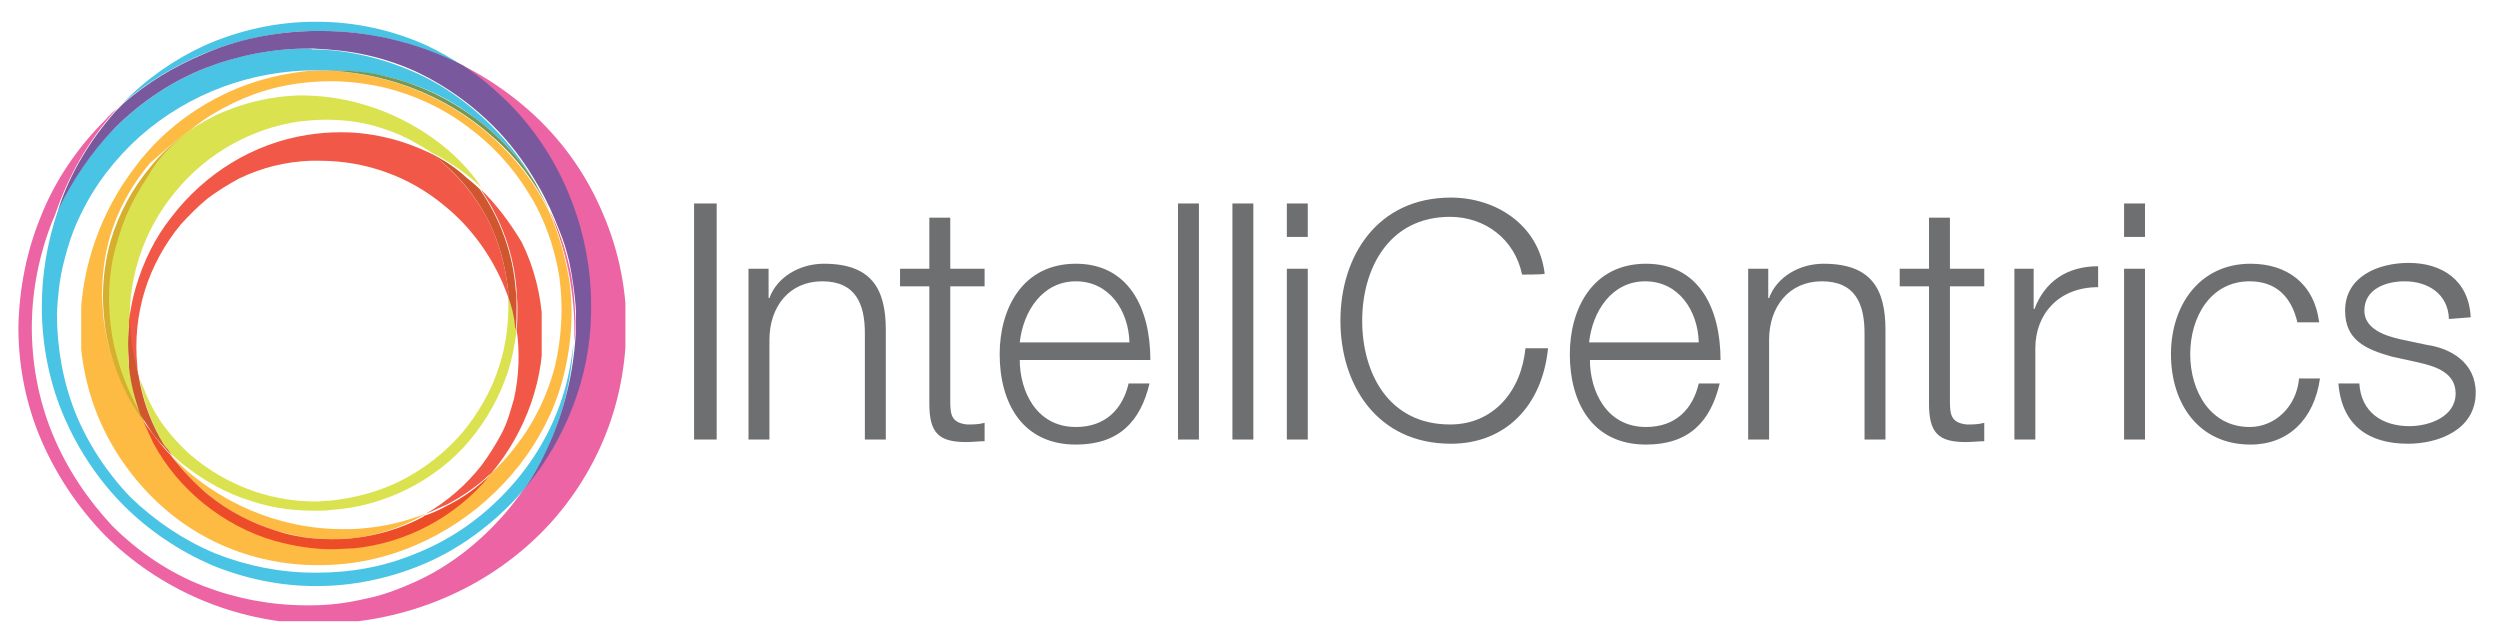 <svg id="Layer_1" xmlns="http://www.w3.org/2000/svg" xmlns:xlink="http://www.w3.org/1999/xlink" viewBox="0 0 298.6 76.8">
  <style>
    .st3{fill:#dae24f}.st11{fill:#6e6f71}
  </style>
  <defs>
    <path id="SVGID_1_" d="M2.2 3.7h72.5v70.5H2.2z"/>
  </defs>
  <clipPath id="SVGID_2_">
    <use xlink:href="#SVGID_1_" overflow="visible"/>
  </clipPath>
  <path d="M55.2 7.8c2.4 1.6 4.6 3.4 6.5 5.6 5.8 6.4 8.8 14.8 8.8 23v1c-.1 7.6-2.9 15-7.8 20.8-.8 1.2-1.8 2.5-2.8 3.6-2.8 3.1-6.2 5.8-10.1 7.6-2 .9-4 1.7-6.1 2.1-2.1.5-4.3.8-6.5.8h-.6c-4.2 0-8.4-.8-12.3-2.3-4.1-1.6-7.8-4.1-10.9-7.2C10.5 59.7 8 56 6.3 51.9c-1.7-4.1-2.5-8.5-2.5-12.8 0-4.4.9-8.8 2.5-12.8.2-.4.3-.7.4-1 1.5-4.3 3.8-8.4 6.9-11.9.3-.4.6-.7 1-1-.7.6-1.5 1.3-2.1 2-3.2 3.2-5.9 7.1-7.6 11.4-1.7 4.1-2.6 8.6-2.7 13.2v.2c0 4.5.9 9.1 2.7 13.3 1.8 4.2 4.4 8.1 7.6 11.4C19 70.4 28 74.3 37.3 74.5h1.1c8.9-.1 17.9-3.3 24.8-9.5 3.6-3.2 6.5-7.2 8.5-11.6 2-4.4 3-9.1 3.1-14v-.6c0-4.8-1.1-9.6-3.1-14-2-4.5-4.9-8.4-8.5-11.6-2.4-2.1-5.1-4-8-5.4m11.5 19.8c.6 1.7 1 3.5 1.3 5.3 0 .2.1.4.1.6.3 1.9.5 3.7.5 5.6v1.8c.1-1.2.2-2.3.1-3.5-.1-2-.3-4-.8-6-.3-1.3-.7-2.6-1.2-3.8" clip-path="url(#SVGID_2_)" fill="#ec64a3"/>
  <defs>
    <path id="SVGID_3_" d="M9.7 8.4h58.7v59.1H9.7z"/>
  </defs>
  <clipPath id="SVGID_4_">
    <use xlink:href="#SVGID_3_" overflow="visible"/>
  </clipPath>
  <path d="M38.5 8.4c-1.1 0-2.3.1-3.4.3-7.5 1.1-14.5 5.2-19 11.3-4 5.2-6.4 11.8-6.5 18.6v.3c0 .9.1 1.9.1 2.8.4 3.9 1.6 7.8 3.6 11.3s4.7 6.6 7.9 9c3.2 2.4 7 4.1 10.9 4.9 1.9.4 3.8.6 5.8.6h.3c1.9 0 3.9-.2 5.8-.6 7.7-1.6 14.5-6.3 18.9-12.5 2.2-3.1 3.8-6.6 4.6-10.3.8-3.5 1-7.1.5-10.6-.5-2.9-1.3-5.7-2.5-8.4-1.7-3.4-4-6.3-6.8-8.8-5.6-5-12.9-7.7-20.2-7.9m-16.6 7.8c1.1-.9 2.2-1.8 3.4-2.5 3.1-1.9 6.5-3.2 10.1-3.7 1.4-.2 2.8-.3 4.1-.3 2.2 0 4.5.3 6.6.8 3.5.9 6.8 2.4 9.7 4.6 2.9 2.1 5.4 4.8 7.3 7.9 1.9 3 3.1 6.4 3.7 10 .5 3.6.3 7.2-.5 10.7-.9 3.5-2.5 6.8-4.7 9.6-.9 1.2-1.9 2.3-3 3.3-4.1 4.9-10.1 8-16.4 8.6-.9.1-1.8.1-2.6.1-2.3 0-4.6-.3-6.8-1-3-.9-5.9-2.4-8.4-4.4-2.5-2-4.5-4.5-6.1-7.3-.5-.8-.9-1.7-1.2-2.6-2.5-3.4-4.1-7.4-4.7-11.7-.1-1-.2-2.1-.2-3.2V35c0-2.2.3-4.5.9-6.6.9-3.2 2.6-6.3 4.8-8.9 1.2-1 2.5-2.3 4-3.3m-1.3 38.3c1.2 1.8 2.8 3.4 4.4 4.7 2.4 1.9 5.1 3.3 8 4.2 2.1.6 4.3 1 6.6 1 .8 0 1.6 0 2.4-.1 3-.3 6-1.3 8.6-2.8 0 0 .1 0 .1-.1-2.3.9-4.8 1.5-7.3 1.7-.8.1-1.7.1-2.5.1-6 0-11.9-2-16.7-5.5-1.2-.9-2.5-1.9-3.6-3.2" clip-path="url(#SVGID_4_)" fill="#fdbb43"/>
  <path d="M65.6 25.1c1.2 2.7 2 5.5 2.5 8.4 0-.2-.1-.4-.1-.6-.3-1.8-.7-3.6-1.3-5.3-.2-.6-.5-1.2-.8-1.9l-.3-.6" fill="#ed5338"/>
  <path class="st3" d="M36.4 11.4h-.8c-3.3.1-6.6.9-9.7 2.3-1.4.7-2.8 1.5-4 2.4-1.6 1.4-3.1 3-4.4 4.8-1 1.5-1.9 3-2.6 4.7s-1.2 3.4-1.6 5.1c-.7 3.5-.6 7 .1 10.4.6 3 1.8 5.9 3.4 8.5-.7-1.9-1.1-3.8-1.4-5.8-.1-.9-.1-1.7-.1-2.6V41c0-.9.1-1.8.2-2.7-.1-5.8 2-11.4 5.7-15.7 3.6-4.3 8.9-7.3 14.6-8.1 1-.1 2-.2 3.1-.2 1.9 0 3.8.2 5.7.7 1.4.4 2.8.9 4.2 1.6.9.5 1.8 1 2.7 1.6 1.6.8 3 1.7 4.4 2.8.6.5 1.1.9 1.6 1.4-1.1-1.7-2.5-3.2-4-4.5-4.6-3.9-10.7-6.4-17.1-6.5"/>
  <path d="M21.9 16.2c-1.5 1.1-2.8 2.3-3.9 3.7-2.2 2.6-3.8 5.6-4.8 8.9-.6 2.2-.9 4.4-.9 6.6v.1c0 1.1.1 2.1.2 3.2.6 4.3 2.2 8.3 4.7 11.7-.1-.2-.2-.4-.2-.7-1.6-2.6-2.7-5.5-3.4-8.5-.7-3.4-.8-6.9-.1-10.4.4-1.7.9-3.4 1.6-5.1.7-1.6 1.6-3.2 2.6-4.7 1-1.8 2.5-3.4 4.2-4.8" fill="#d6af2f"/>
  <path class="st3" d="M60.7 35.5c.1 2.8-.2 5.6-1.1 8.3-.9 2.9-2.5 5.6-4.4 7.9-2 2.3-4.4 4.2-7.1 5.6-2.7 1.4-5.7 2.2-8.7 2.5-.6 0-1.1.1-1.7.1-2.5 0-4.9-.4-7.3-1.2-2.9-1-5.5-2.5-7.8-4.5-1.1-1-2.1-2.1-3-3.3-.9-1.2-1.6-2.5-2.2-3.9-.2-.6-.5-1.2-.7-1.7.4 2.5 1.3 4.9 2.5 7.2.2.4.5.9.8 1.3.6.5 1.1 1.1 1.8 1.6 2.5 2 5.3 3.6 8.4 4.5 2.4.8 4.9 1.1 7.4 1.1.7 0 1.4 0 2-.1 3.2-.2 6.3-1.1 9.1-2.5s5.4-3.4 7.4-5.8 3.6-5.2 4.6-8.3c.5-1.6.8-3.2 1-4.8 0-.1 0-.3-.1-.4-.2-1.4-.5-2.5-.9-3.6"/>
  <defs>
    <path id="SVGID_5_" d="M15.3 15.8h49.4v49.6H15.3z"/>
  </defs>
  <clipPath id="SVGID_6_">
    <use xlink:href="#SVGID_5_" overflow="visible"/>
  </clipPath>
  <path d="M40.9 15.8h-.3c-1.3 0-2.5.1-3.8.3-6.6 1-12.4 4.7-16.3 9.8-2 2.5-3.4 5.4-4.3 8.5-.4 1.3-.6 2.6-.8 3.9v.1c.1 2.3.4 4.6 1.2 6.8-.1-.5-.2-1-.2-1.5-.3-3 0-6.1.9-9 .9-2.9 2.4-5.6 4.3-7.9 1-1.1 2.1-2.2 3.2-3.1 1.2-.9 2.5-1.7 3.8-2.4 2.7-1.3 5.6-2 8.5-2.1h1.1c5.5 0 10.7 1.9 14.8 5.3 3.5 2.8 6.2 6.7 7.7 11v-.7c-.3-3-1.1-6-2.5-8.7-1.4-2.7-3.4-5-5.7-7-.4-.3-.7-.6-1.1-.8-1.5-.7-3-1.3-4.6-1.7-1.9-.5-3.9-.8-5.9-.8m16.5 6.8c2.5 3.6 4 7.8 4.3 12.1 0 .6.1 1.2.1 1.8v.3c0 .8 0 1.7-.1 2.5.4 2.7.3 5.6-.3 8.3-.4 1.4-.8 2.9-1.5 4.2-.7 1.3-1.5 2.6-2.4 3.8-1.8 2.3-4.1 4.3-6.7 5.8l2.7-1.2c1.5-.8 3-1.8 4.4-3 .2-.2.4-.4.7-.6 0 0 0-.1.1-.1 4.1-4.9 6.5-11.4 6.1-18-.2-3.3-1-6.6-2.5-9.6-1.4-2.3-3-4.5-4.9-6.3m-39 29.3c.7.9 1.4 1.8 2.2 2.6l-.6-.9c-.6-.5-1.1-1.1-1.6-1.7" clip-path="url(#SVGID_6_)" fill="#f15847"/>
  <path d="M17.1 50.3c.4.9.8 1.7 1.2 2.6 1.5 2.8 3.6 5.3 6.1 7.3 2.5 2 5.3 3.5 8.4 4.4 2.2.6 4.5 1 6.8 1 .9 0 1.8-.1 2.6-.1 6.3-.6 12.3-3.8 16.3-8.7-.2.2-.4.4-.7.6-1.3 1.2-2.8 2.2-4.4 3-.9.5-1.8.9-2.7 1.2 0 0-.1 0-.1.1C48 63.1 45 64 42 64.3c-.8.1-1.6.1-2.4.1-2.2 0-4.5-.3-6.6-1-2.9-.9-5.6-2.3-8-4.2-1.7-1.4-3.2-3-4.5-4.7-.8-.8-1.5-1.7-2.2-2.6-.4-.5-.8-1.1-1.2-1.6" fill="#ed4c28"/>
  <path d="M51.4 18.3c.4.3.7.5 1.1.8 2.3 1.9 4.3 4.3 5.7 7 1.4 2.7 2.2 5.7 2.5 8.7v.7c.4 1.1.7 2.2.8 3.4 0 .1 0 .3.1.4.1-.8.1-1.7.1-2.5v-.3c0-.6 0-1.2-.1-1.8-.3-4.3-1.8-8.5-4.3-12.1-.5-.5-1.1-1-1.6-1.4-1.3-1.2-2.7-2.1-4.3-2.9m-35.9 20c-.1.9-.2 1.8-.2 2.7v.2c0 .9.1 1.7.1 2.6.2 2 .7 3.9 1.4 5.8.5.8 1 1.5 1.5 2.3.5.6 1 1.2 1.6 1.7-.3-.4-.5-.8-.8-1.3-1.2-2.2-2.1-4.7-2.5-7.2-.6-2.1-1-4.4-1.1-6.8 0 .1 0 0 0 0" fill="#cf562f"/>
  <path d="M37.9 2.6h-.3c-4.5 0-9 1-13.1 2.8-3.7 1.7-7 4-9.8 6.9 2.7-2.3 5.9-4.3 9.2-5.7 4.2-1.8 8.8-2.8 13.4-2.9h1c5.8 0 11.6 1.4 16.9 4.1-1.4-.9-2.8-1.7-4.3-2.4-4-1.8-8.5-2.8-13-2.8m-1.1 3.2c-4.2 0-8.4.8-12.2 2.3-4.1 1.6-7.8 4.1-10.9 7.2-2.8 2.8-5.1 6.2-6.8 9.9C5.7 28.8 5 32.6 5 36.4v1c.1 4.3 1 8.6 2.7 12.5 1.7 3.9 4.1 7.5 7.1 10.5s6.6 5.4 10.5 7.1c3.9 1.6 8.1 2.5 12.4 2.5h.2c4.2 0 8.5-.9 12.4-2.5 3.9-1.6 7.5-4.1 10.5-7.1.7-.7 1.4-1.5 2-2.2 3.5-5.2 5.4-11.2 5.7-17.3-.3 2.9-.9 5.7-2 8.4-1.5 3.8-3.8 7.2-6.7 10.1-2.9 2.9-6.3 5.2-10.1 6.7-3.8 1.6-7.8 2.3-11.9 2.3h-.2c-4.1 0-8.1-.8-11.9-2.3-3.8-1.6-7.2-3.9-10.1-6.7-2.8-2.9-5.1-6.4-6.6-10.1-1.5-3.8-2.2-7.8-2.2-11.9.1-2 .3-4 .8-6s1.1-3.9 2-5.7c1.7-3.6 4.2-6.8 7.1-9.4 5.9-5.2 13.4-7.9 21-7.9h1.9c2.3 0 4.6.3 6.8.8 3.7.9 7.2 2.5 10.2 4.8 2.9 2.1 5.4 4.8 7.3 7.8-1.1-1.9-2.4-3.7-3.9-5.4-2.8-3.1-6.2-5.8-10.1-7.6-2-.9-4-1.6-6.1-2.1-2.1-.5-4.3-.8-6.5-.8-.2-.1-.3-.1-.5-.1" fill="#49c4e5"/>
  <path d="M38.4 3.7h-1c-4.6.1-9.2 1-13.4 2.9-3.3 1.4-6.4 3.3-9.2 5.7l-1 1c-3.1 3.5-5.5 7.5-6.9 11.9 1.7-3.6 4-7 6.8-9.9 3.1-3.1 6.8-5.6 10.9-7.2 3.9-1.5 8.1-2.3 12.2-2.3h.6c2.2.1 4.3.3 6.5.8s4.2 1.2 6.1 2.1c3.9 1.9 7.3 4.5 10.1 7.6 1.5 1.7 2.8 3.5 3.9 5.4.1.2.2.3.3.5 1 1.7 1.8 3.5 2.5 5.3.5 1.2.9 2.5 1.2 3.8.4 2 .7 4 .8 6 0 1.2 0 2.3-.1 3.5-.5 6.2-2.5 12.2-5.9 17.4 4.8-5.8 7.7-13.2 7.8-20.8v-1c0-8.3-3.1-16.7-8.8-23-1.9-2.1-4.1-4-6.5-5.6C50 5.1 44.2 3.7 38.4 3.7" fill="#7a589d"/>
  <path d="M39.6 8.4h-1c7.3.2 14.6 2.9 20.2 7.9 2.8 2.4 5.1 5.4 6.8 8.8-.5-1.1-1.1-2.2-1.7-3.3-1.9-3-4.4-5.7-7.3-7.8-3-2.2-6.5-3.9-10.2-4.8-2.2-.6-4.5-.8-6.8-.8" fill="#779755"/>
  <g>
    <path class="st11" d="M82.9 24.3h2.7v28.2h-2.7zM89.3 32.1h2.5v3.5h.1c.9-2.5 3.6-4.1 6.5-4.1 5.7 0 7.4 3 7.4 7.9v13.1h-2.5V39.8c0-3.5-1.1-6.2-5.1-6.2-3.9 0-6.3 3-6.3 7v11.9h-2.5V32.1zM113.5 32.1h4.1v2.1h-4.1V48c0 1.6.2 2.5 2 2.7.7 0 1.4 0 2.1-.2v2.2c-.7 0-1.4.1-2.2.1-3.3 0-4.4-1.1-4.4-4.6v-14h-3.5v-2.1h3.5V26h2.5v6.1zM134.9 40.9c-.1-3.8-2.4-7.3-6.4-7.3s-6.3 3.6-6.7 7.3h13.1zM121.8 43c0 3.6 1.9 8 6.7 8 3.6 0 5.6-2.2 6.3-5.2h2.5c-1.1 4.6-3.7 7.3-8.8 7.3-6.4 0-9.1-5-9.1-10.8 0-5.4 2.7-10.8 9.1-10.8 6.3 0 8.9 5.3 8.9 11.5h-15.6zM140.7 24.3h2.5v28.2h-2.5zM147.2 24.3h2.5v28.2h-2.5zM153.7 32.1h2.5v20.4h-2.5V32.1zm0-7.8h2.5v4h-2.5v-4zM181.8 32.8c-.9-4.3-4.5-6.9-8.6-6.9-7.4 0-10.5 6.3-10.5 12.4 0 6.2 3.1 12.4 10.5 12.4 5.2 0 8.5-4 9-9.1h2.7c-.7 6.9-5.1 11.4-11.6 11.4-8.8 0-13.2-7-13.2-14.7s4.4-14.7 13.2-14.7c5.3 0 10.5 3.2 11.2 9.1-.1.1-2.7.1-2.7.1zM202.9 40.9c-.1-3.8-2.4-7.3-6.4-7.3s-6.3 3.6-6.7 7.3h13.1zm-13 2.1c0 3.6 1.9 8 6.7 8 3.6 0 5.6-2.2 6.3-5.2h2.5c-1.1 4.6-3.7 7.3-8.8 7.3-6.4 0-9.1-5-9.1-10.8 0-5.4 2.7-10.8 9.1-10.8 6.3 0 8.9 5.3 8.9 11.5h-15.6zM208.7 32.1h2.5v3.5h.1c.9-2.5 3.6-4.1 6.5-4.1 5.7 0 7.4 3 7.4 7.9v13.1h-2.5V39.8c0-3.5-1.1-6.2-5.1-6.2-3.9 0-6.3 3-6.3 7v11.9h-2.5V32.1zM232.9 32.1h4.1v2.1h-4.1V48c0 1.6.2 2.5 2 2.7.7 0 1.4 0 2.1-.2v2.2c-.7 0-1.4.1-2.2.1-3.3 0-4.4-1.1-4.4-4.6v-14h-3.5v-2.1h3.5V26h2.5v6.1zM240.6 32.1h2.3v4.8h.1c1.2-3.2 3.8-5.1 7.6-5.1v2.5c-4.7 0-7.5 3.2-7.5 7.3v10.9h-2.5V32.1zM253.7 32.1h2.5v20.4h-2.5V32.1zm0-7.8h2.5v4h-2.5v-4zM274.4 38.5c-.7-3-2.5-4.9-5.7-4.9-4.7 0-7.1 4.3-7.1 8.7 0 4.4 2.4 8.7 7.1 8.7 3 0 5.6-2.4 5.9-5.8h2.5c-.7 4.9-3.8 7.9-8.3 7.9-6.2 0-9.5-4.9-9.5-10.8 0-5.8 3.4-10.8 9.5-10.8 4.3 0 7.6 2.3 8.2 7h-2.6zM292.5 38.1c-.1-3-2.5-4.5-5.3-4.5-2.2 0-4.8.9-4.8 3.5 0 2.2 2.5 3 4.2 3.4l3.3.7c2.8.4 5.8 2.1 5.8 5.7 0 4.4-4.4 6.1-8.1 6.1-4.7 0-7.9-2.2-8.3-7.2h2.5c.2 3.4 2.7 5.1 6 5.1 2.3 0 5.5-1.1 5.5-3.9 0-2.4-2.2-3.2-4.4-3.7l-3.2-.7c-3.2-.9-5.6-2-5.6-5.5 0-4.1 4-5.7 7.6-5.7 4 0 7.2 2.1 7.4 6.5l-2.6.2z"/>
  </g>
</svg>
